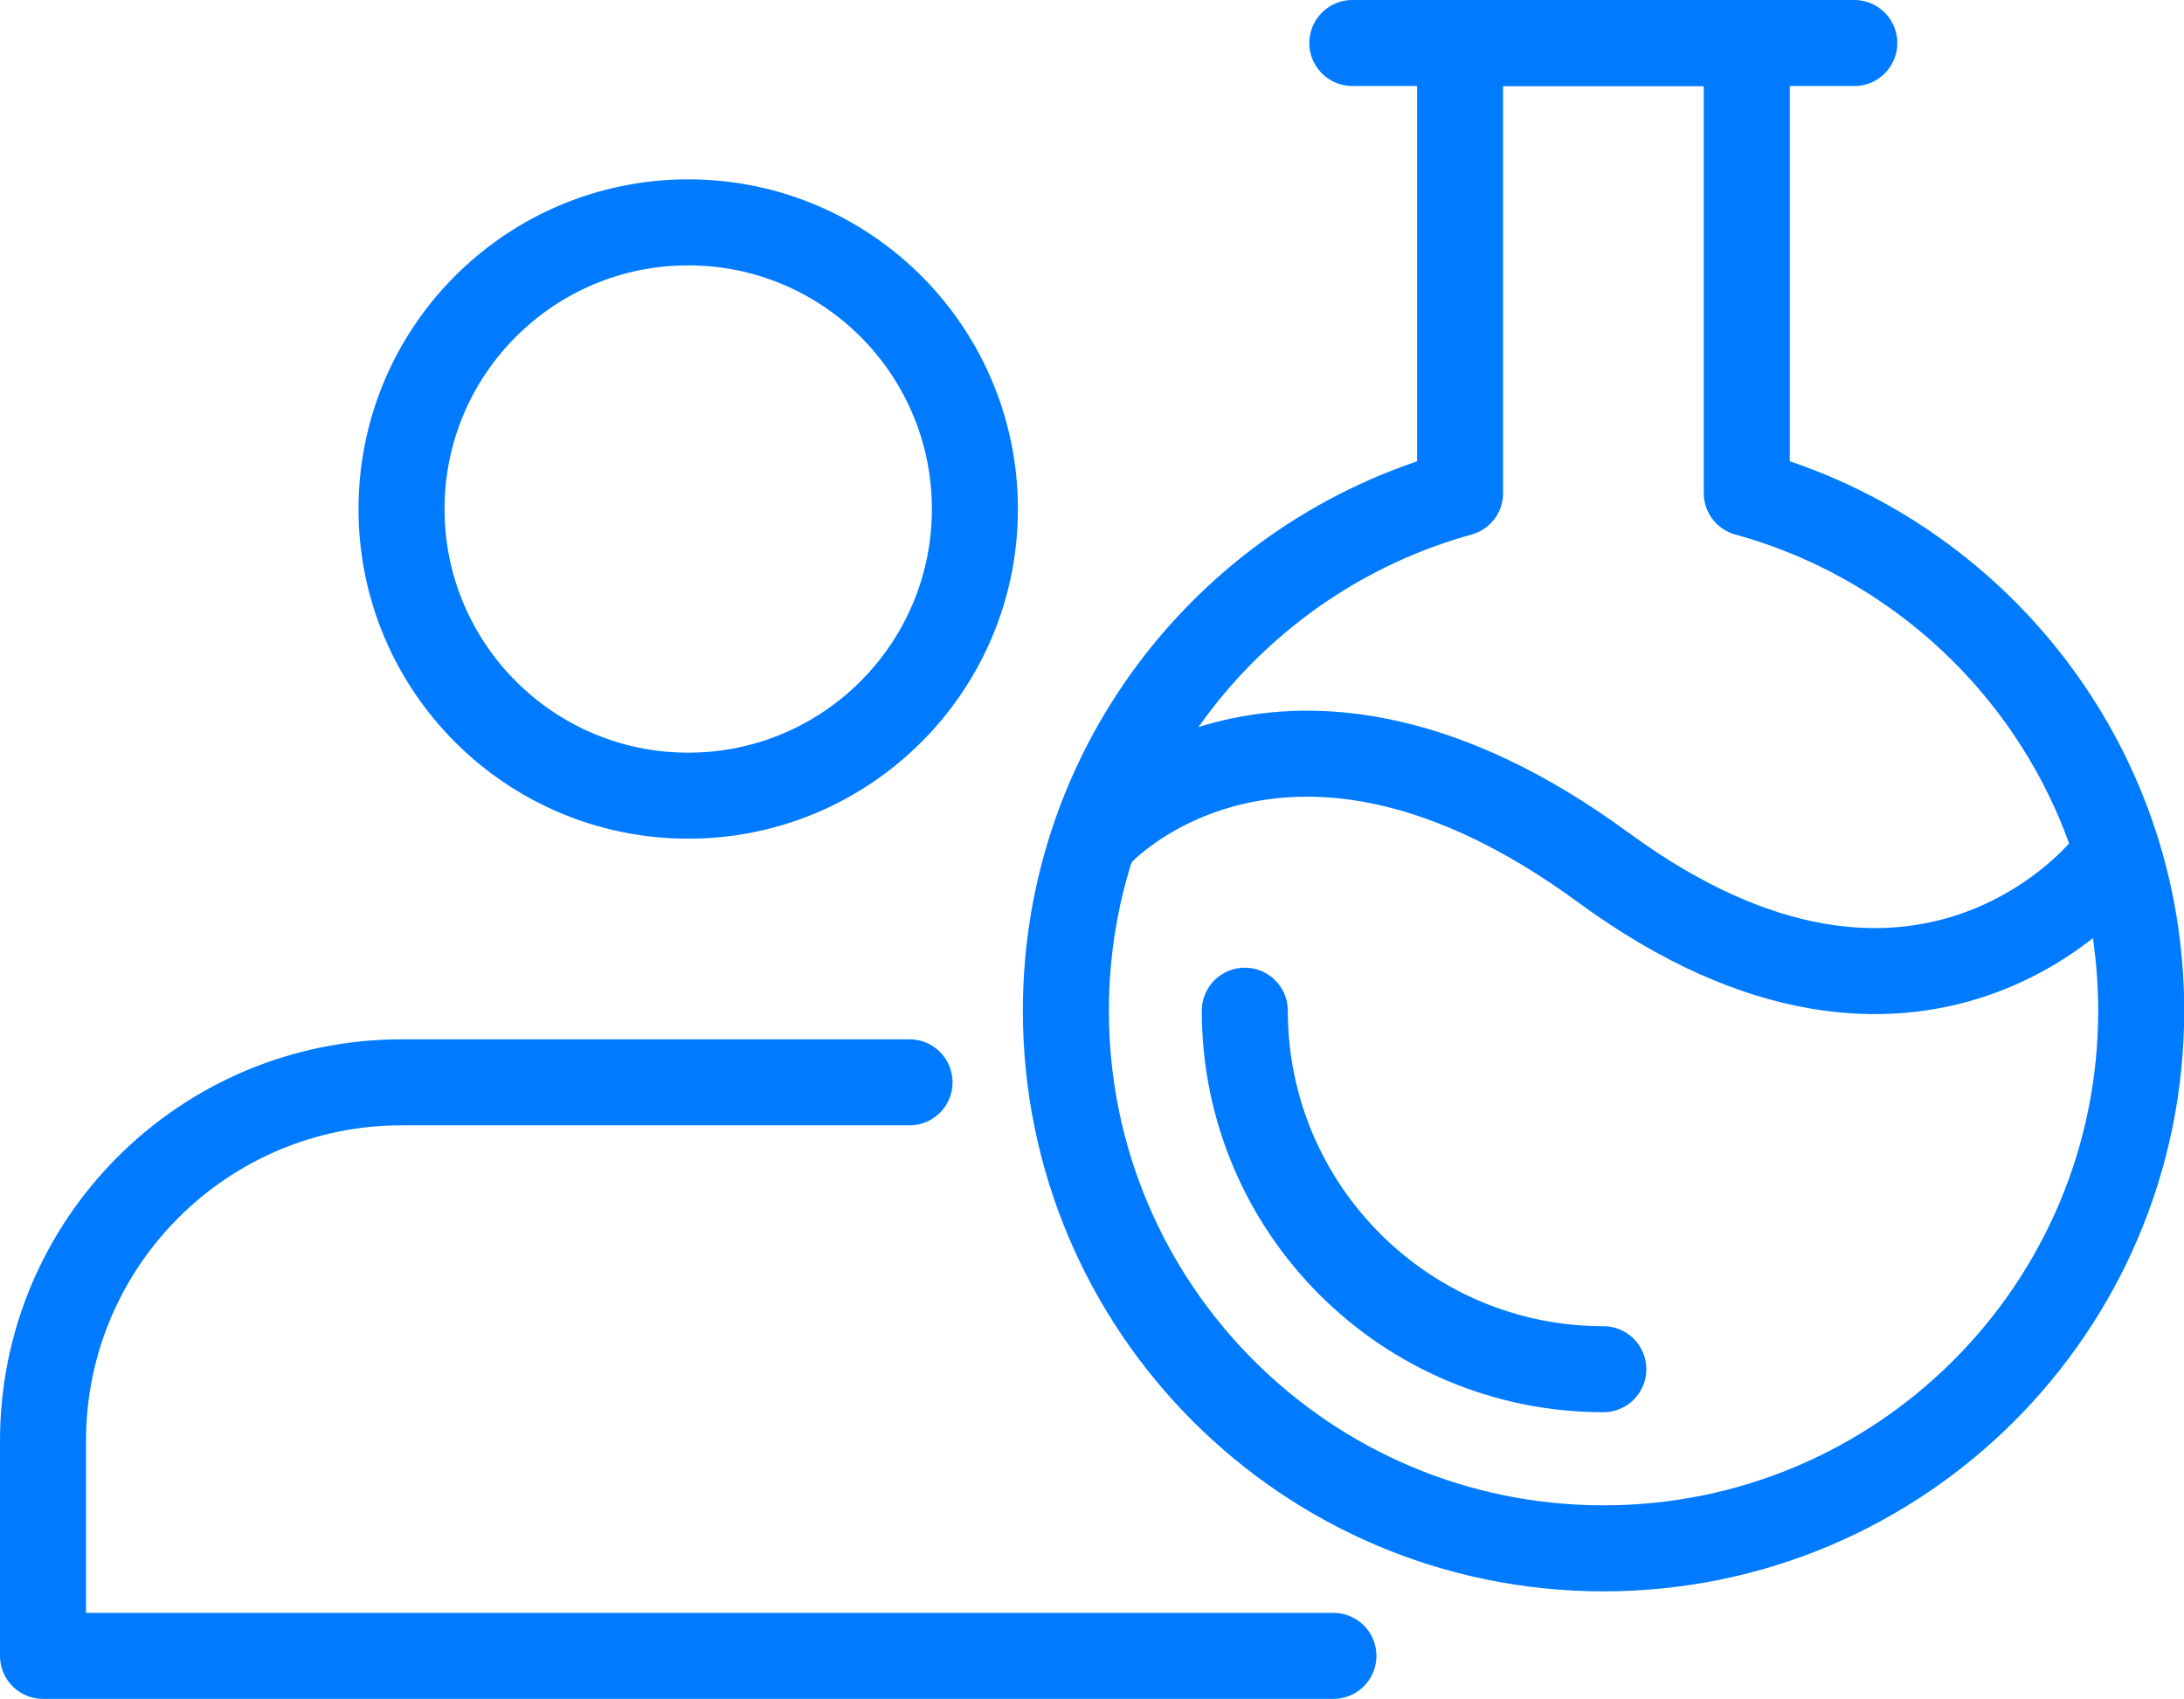 <?xml version="1.0" encoding="UTF-8"?>
<svg id="Laag_2" xmlns="http://www.w3.org/2000/svg" width="101.55" height="79" viewBox="0 0 101.55 79">
  <defs>
    <style>
      .cls-1 {
        fill: none;
        stroke: #007bff;
        stroke-linecap: round;
        stroke-linejoin: round;
        stroke-width: 4px;
      }
    </style>
  </defs>
  <g id="icons">
    <g>
      <circle class="cls-1" cx="32" cy="23.67" r="13.33"/>
      <path class="cls-1" d="M42.29,50.33h-23.62c-9.2,0-16.67,7.46-16.67,16.67v10h60"/>
      <g>
        <path class="cls-1" d="M74.55,63.67c-9.2,0-16.67-7.46-16.67-16.67"/>
        <path class="cls-1" d="M81.22,22.93V2h-13.33v20.93c-10.57,2.92-18.33,12.58-18.33,24.07,0,13.81,11.19,25,25,25s25-11.19,25-25c0-11.49-7.77-21.15-18.33-24.07Z"/>
        <line class="cls-1" x1="62.88" y1="2" x2="86.22" y2="2"/>
        <path class="cls-1" d="M51.22,38.67s8.54-9.17,23.33,1.67,23.33,0,23.33,0"/>
      </g>
    </g>
  </g>
</svg>
